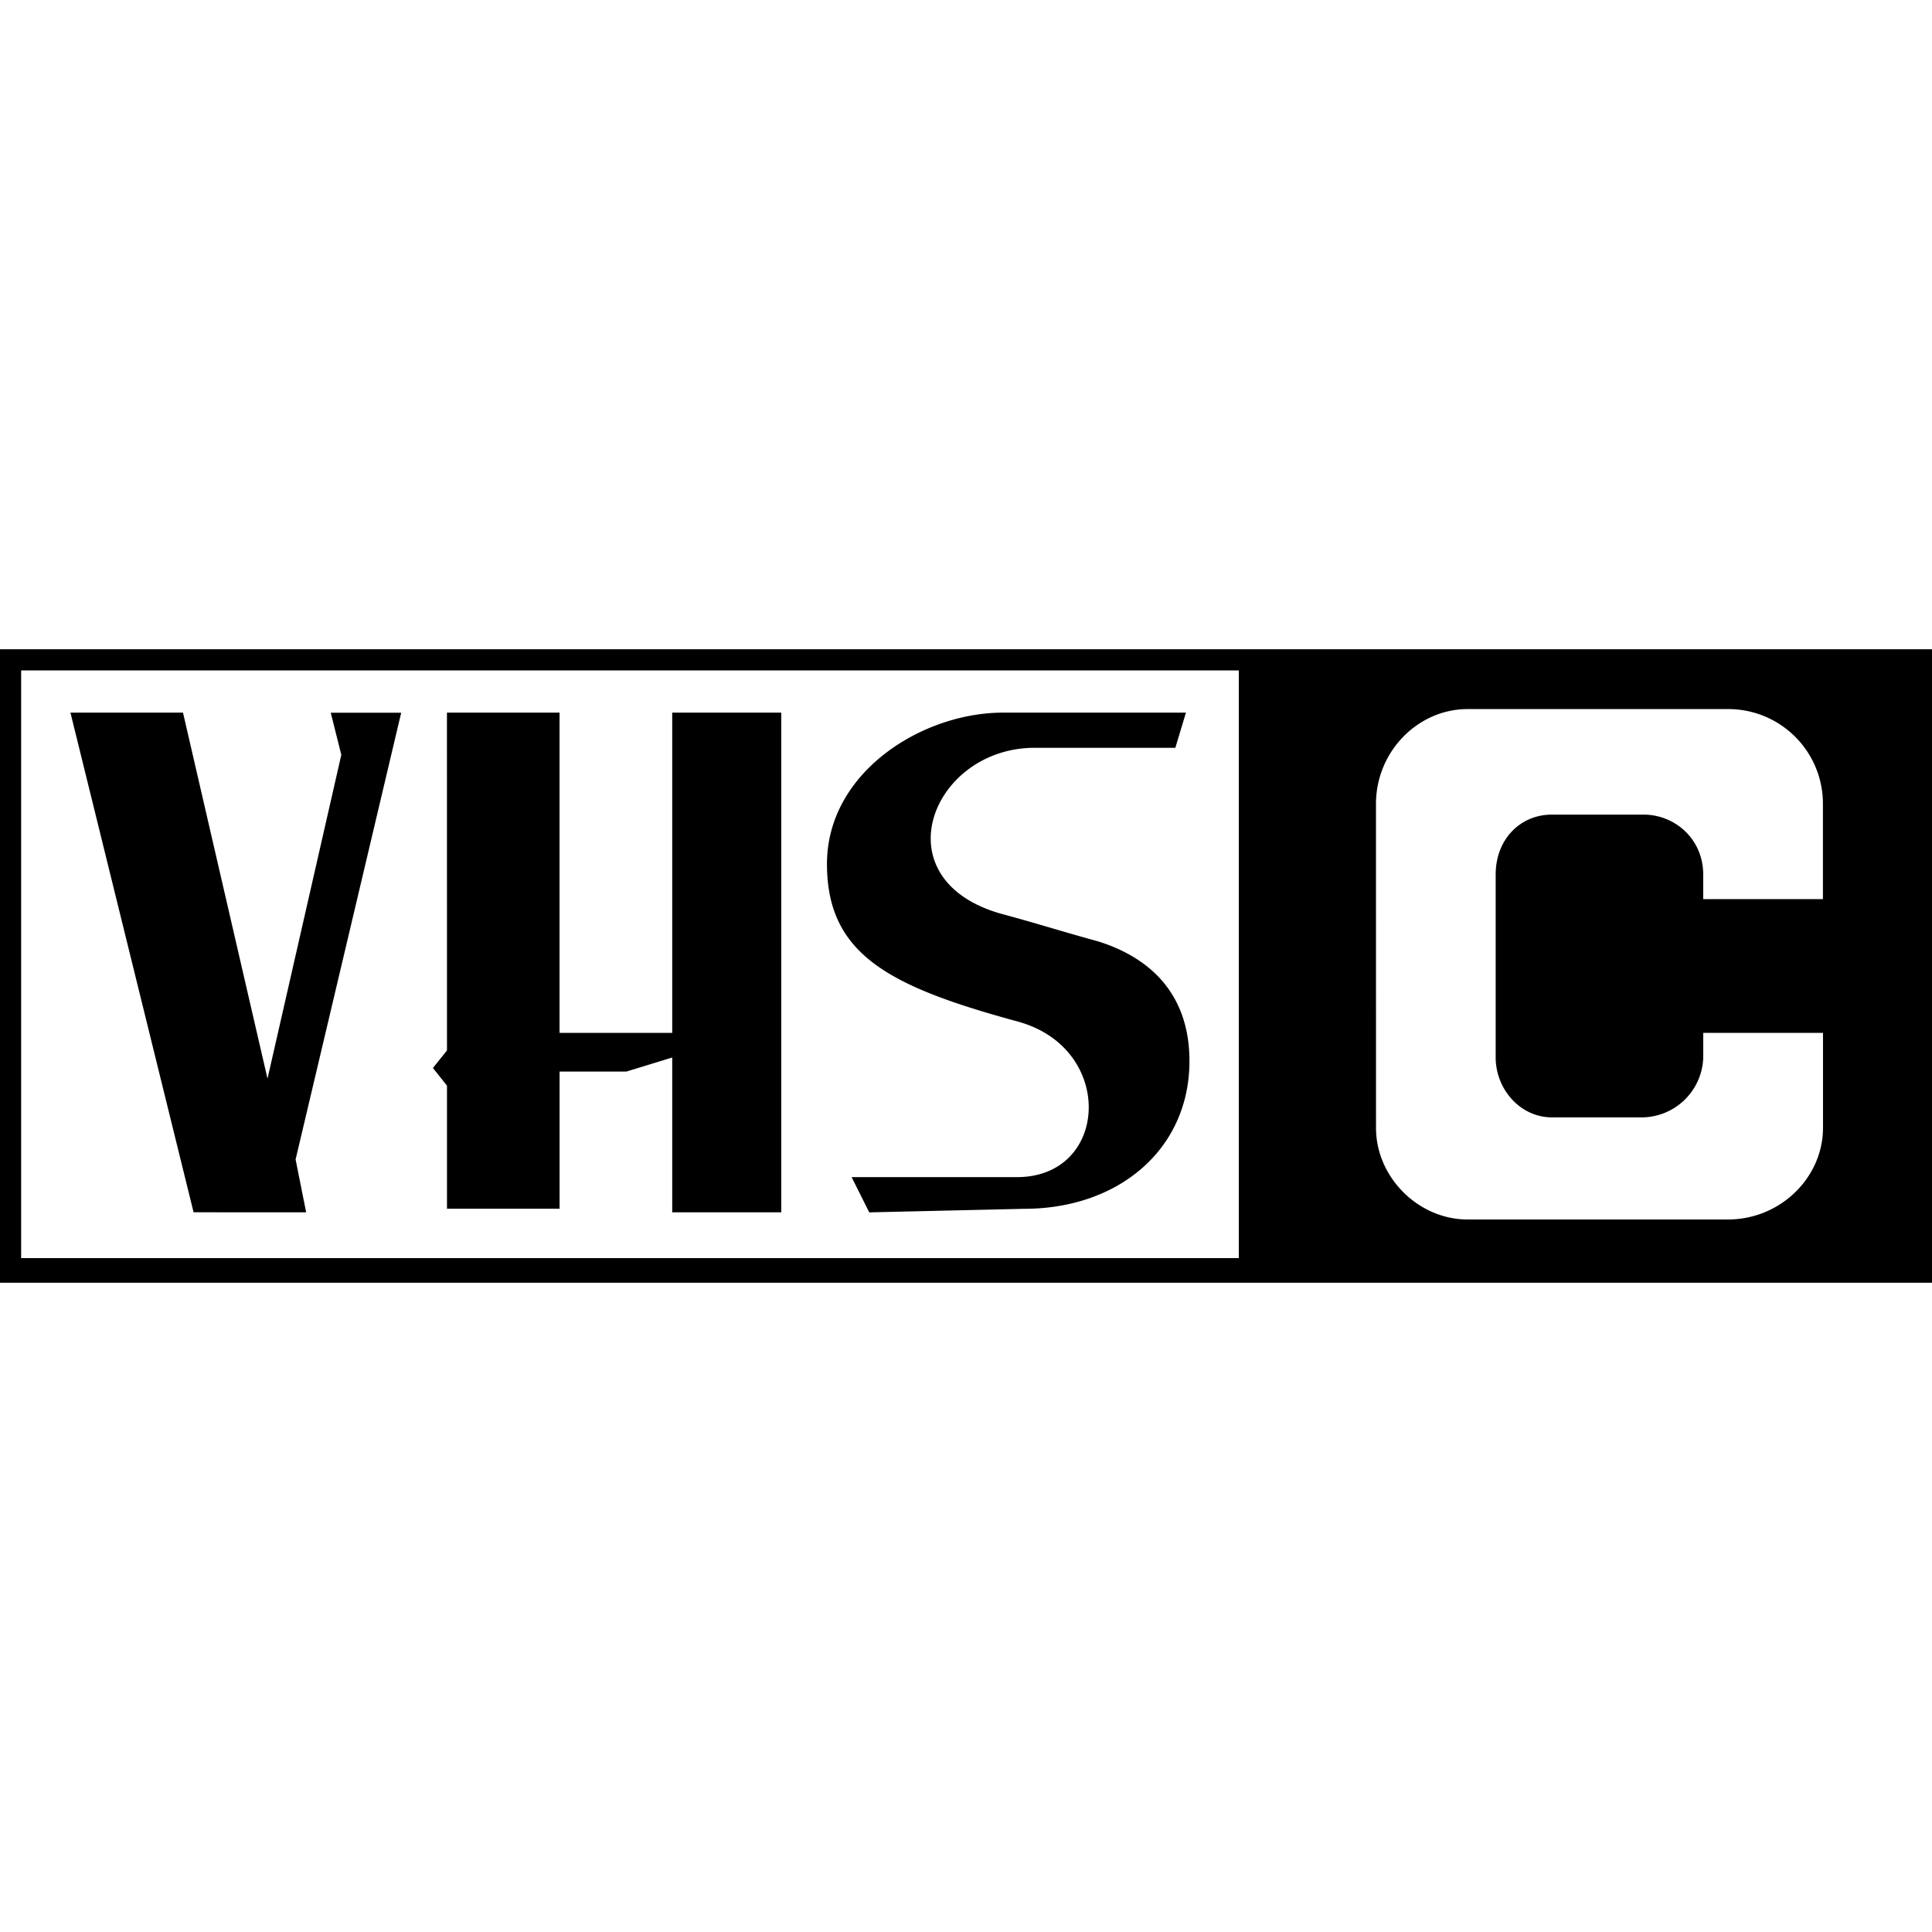﻿<?xml version="1.0" encoding="utf-8"?>
<svg name="vhs-c" width="500" height="500" viewBox="0 0 500 500" xmlns="http://www.w3.org/2000/svg">
  <path d="M0 168.03h500v163.94H0zM5.47 325.6H320.6V173.5H5.47zm350.64-33.7c0 12.75 10.93 23.7 23.7 23.7h67.38c13.66 0 24.6-10.94 24.6-23.7V267.3H440.8v6.38a16 16 0 0 1-15.47 15.49h-23.7c-8.2 0-14.55-7.3-14.55-15.5v-47.35c0-9.1 6.35-15.5 14.55-15.5h23.7c8.2 0 15.46 6.38 15.46 15.5v6.37h30.98v-24.6a24.48 24.48 0 0 0-24.6-24.58H379.8c-12.76 0-23.7 10.9-23.7 24.58zM18.23 184.43h29.13l21.87 94.72 19.1-83.8-2.73-10.9h18.23L76.5 300.07l2.73 13.67H50.1zm97.44 0h29.14v82.87h29.16v-82.87h28.22v129.32h-28.22v-40.07l-11.85 3.64h-17.3v35.5h-29.14v-31.86l-3.64-4.56 3.64-4.55zm148.45 80.14c-33.7-9.12-50.1-17.32-50.1-40.98 0-23.7 24.58-39.16 45.54-39.16h47.36l-2.74 9.1h-36.42c-26.43 0-40.07 33.7-9.1 42.83 10.02 2.7 15.5 4.52 25.5 7.26 14.55 4.55 23.67 14.58 23.67 30.98 0 22.75-18.23 38.24-42.8 38.24l-40.07.92-4.56-9.12h42.8c23.67 0 25.5-32.77.9-40.06" />
</svg>